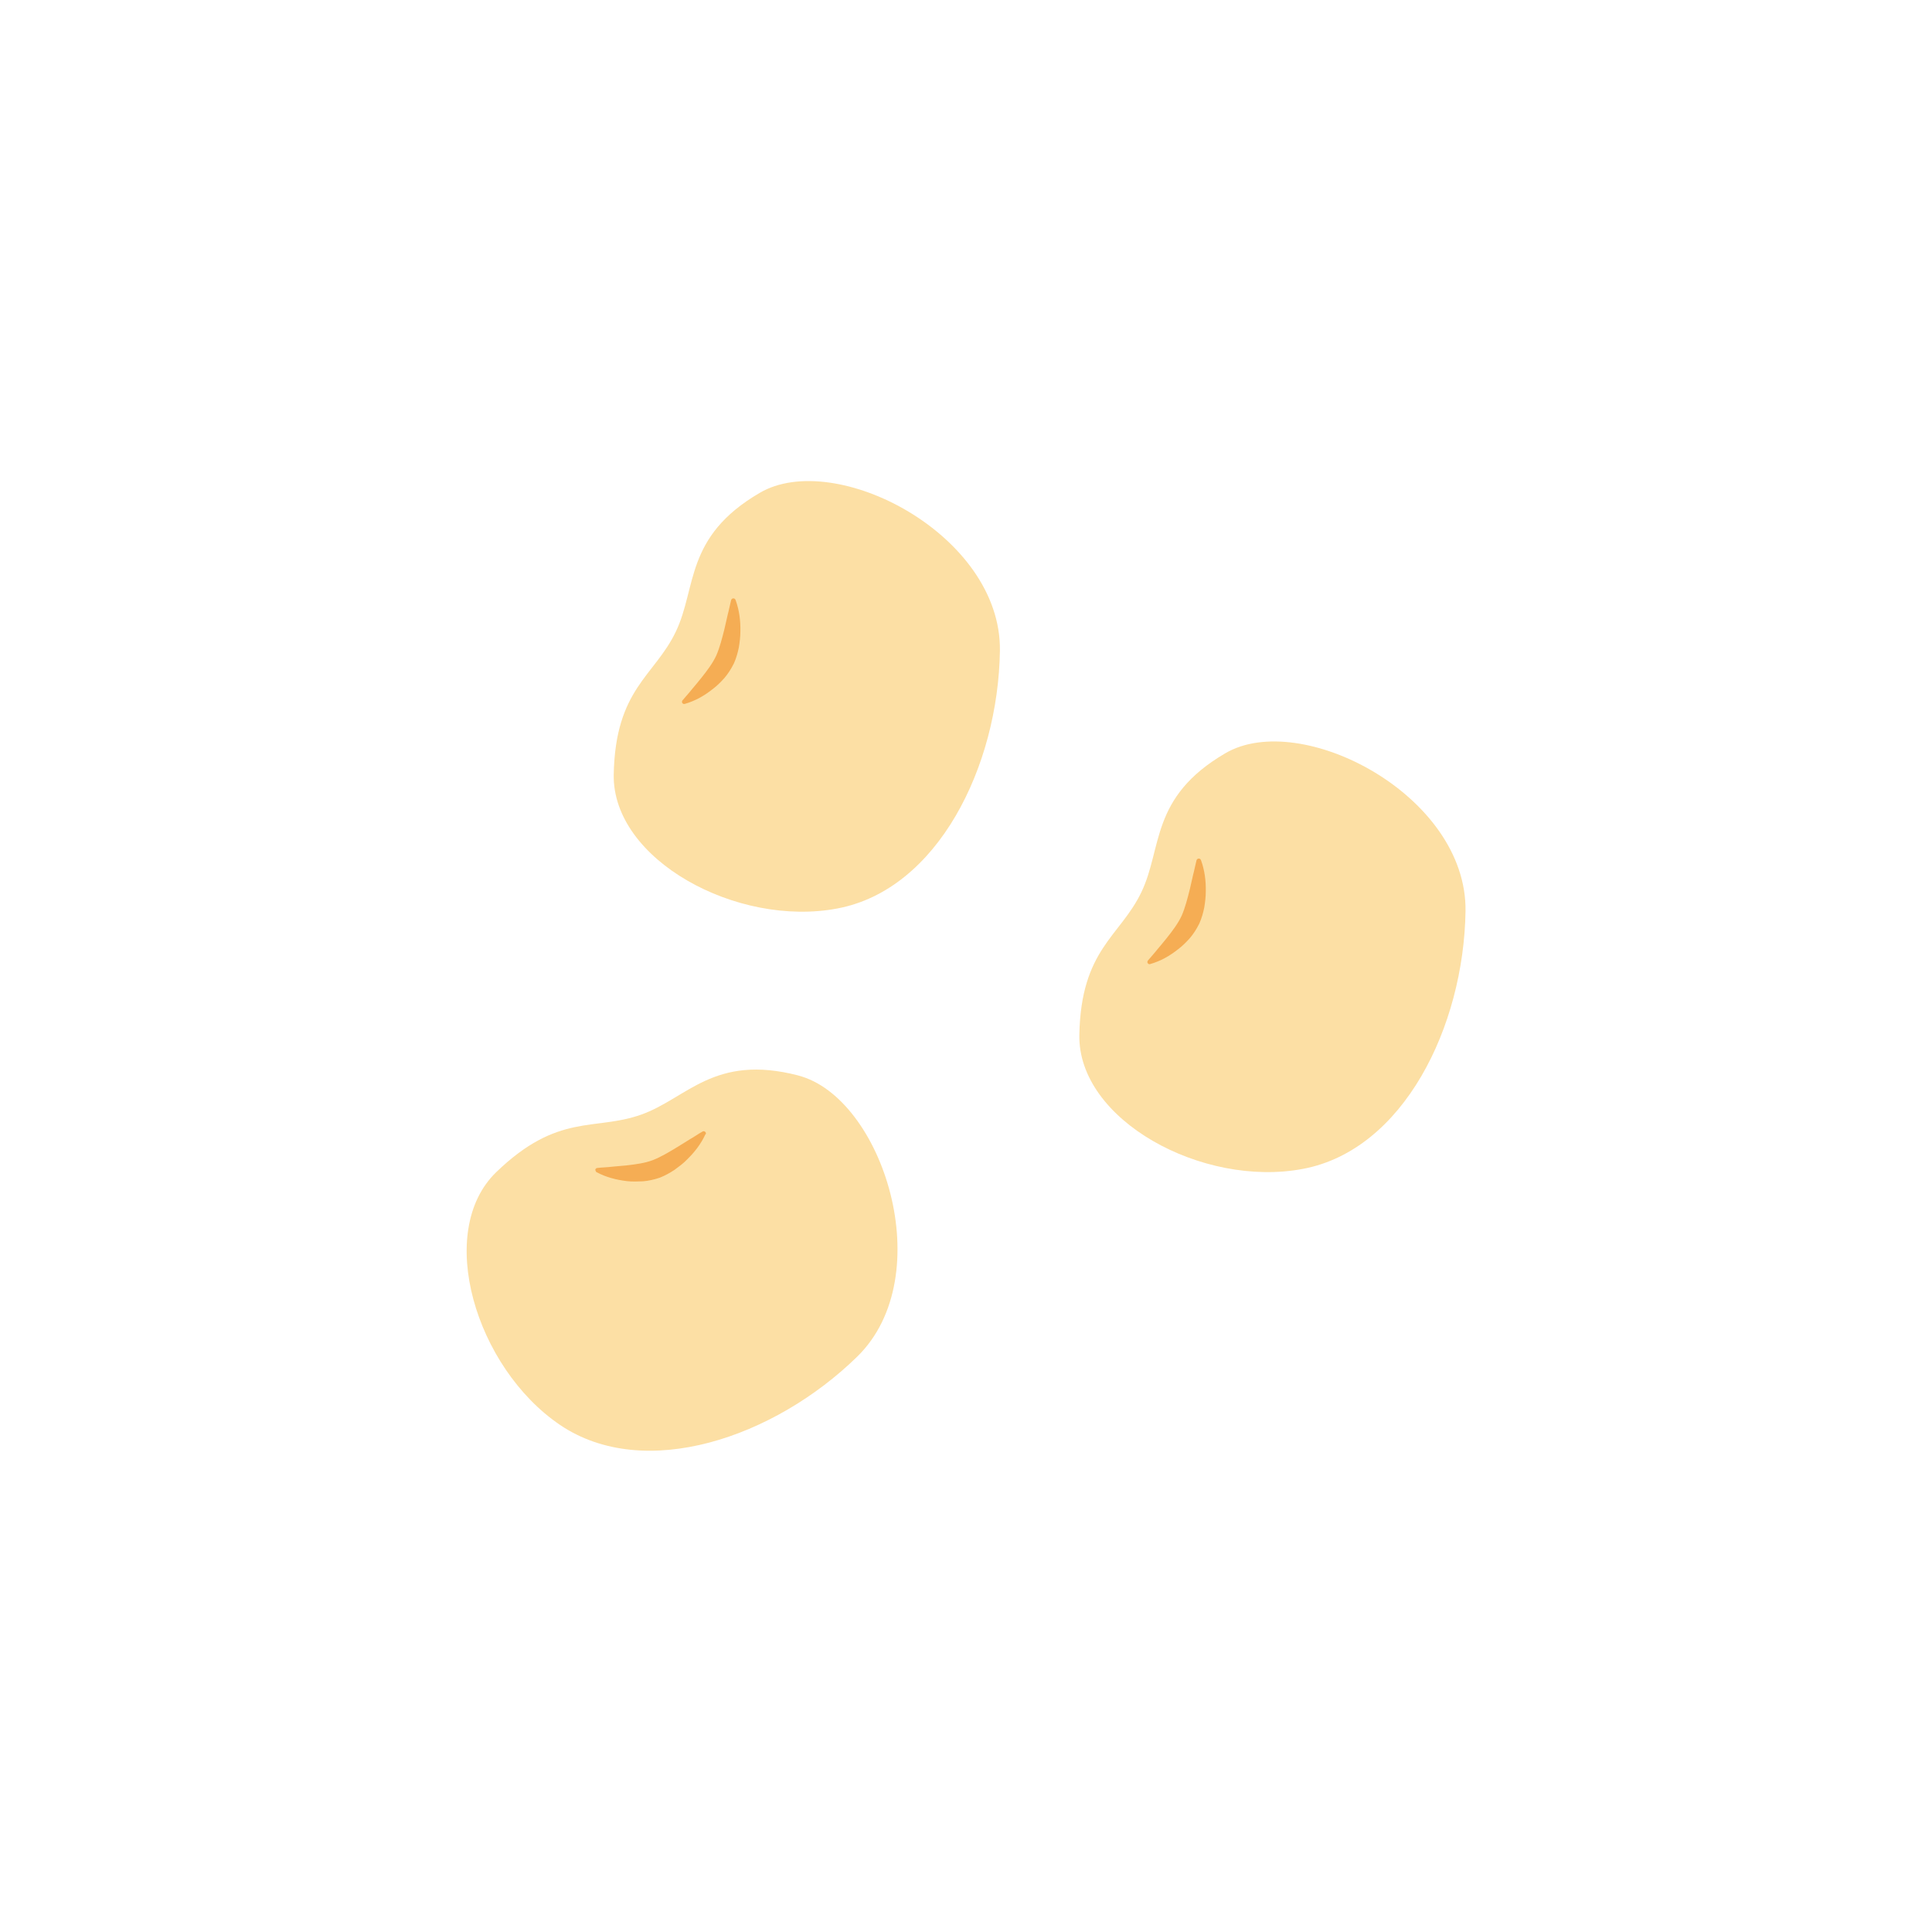 <?xml version="1.0" encoding="UTF-8"?>
<svg id="_野菜" data-name="野菜" xmlns="http://www.w3.org/2000/svg" width="90" height="90" viewBox="0 0 90 90">
  <defs>
    <style>
      .cls-1 {
        fill: #f5ad54;
      }

      .cls-2 {
        fill: #fcdfa4;
      }
    </style>
  </defs>
  <g>
    <path class="cls-2" d="M37.18,50.1c3.94,1.01,6.61,9.33,2.75,13.1-3.86,3.77-9.9,5.84-13.84,3.18-3.94-2.67-5.84-9.01-2.97-11.78,2.87-2.77,4.57-1.91,6.73-2.67,2.16-.76,3.4-2.85,7.34-1.83Z"/>
    <path class="cls-1" d="M32.86,52.84c-.21.46-.51.84-.86,1.18-.17.18-.37.32-.57.47-.21.14-.44.27-.69.37-.27.09-.53.15-.79.17-.26.01-.51.02-.76-.01-.49-.06-.96-.18-1.41-.42h0s-.07-.09-.04-.14c.02-.03.05-.05.08-.05.23-.03.46-.03.69-.06.23-.02.45-.04.67-.06.44-.05.88-.11,1.24-.25.38-.15.76-.38,1.14-.61l.58-.36c.2-.11.39-.25.59-.36.05-.03.11-.01.14.04.02.03.02.06,0,.09h0Z"/>
  </g>
  <g>
    <path class="cls-2" d="M57.08,35.09c3.51-2.06,11.26,1.95,11.19,7.35-.08,5.4-2.9,11.13-7.57,12.01-4.67.89-10.5-2.27-10.42-6.25.08-3.99,1.9-4.57,2.89-6.64.99-2.06.4-4.42,3.91-6.47Z"/>
    <path class="cls-1" d="M55.95,40.08c.17.47.23.96.22,1.45,0,.25-.03.49-.07.74-.05.25-.12.5-.23.75-.13.26-.27.48-.44.68-.17.19-.35.37-.55.52-.39.31-.81.55-1.3.69h0c-.05.02-.11-.01-.13-.07,0-.03,0-.07.02-.09.15-.18.31-.35.45-.53.15-.17.29-.35.43-.52.28-.35.54-.7.7-1.05.16-.37.27-.8.38-1.24l.15-.66c.06-.22.1-.45.16-.68.02-.05.07-.09.13-.07.03,0,.06.03.07.06h0Z"/>
  </g>
  <g>
    <path class="cls-2" d="M35.39,22.96c3.51-2.06,11.26,1.95,11.19,7.35-.08,5.4-2.9,11.13-7.57,12.01-4.67.89-10.5-2.27-10.42-6.25.08-3.99,1.9-4.57,2.89-6.64.99-2.06.4-4.42,3.91-6.47Z"/>
    <path class="cls-1" d="M34.27,27.96c.17.47.23.96.22,1.45,0,.25-.03.49-.07.74-.05.25-.12.5-.23.75-.13.26-.27.48-.44.68-.17.19-.35.37-.55.52-.39.31-.81.55-1.3.69h0c-.05.02-.11-.01-.13-.07,0-.03,0-.07.02-.09.15-.18.31-.35.45-.53.15-.17.29-.35.43-.52.28-.35.54-.7.7-1.05.16-.37.27-.8.38-1.24l.15-.66c.06-.22.1-.45.16-.68.02-.05.07-.09.13-.07.03,0,.06.03.07.06h0Z"/>
  </g>
</svg>